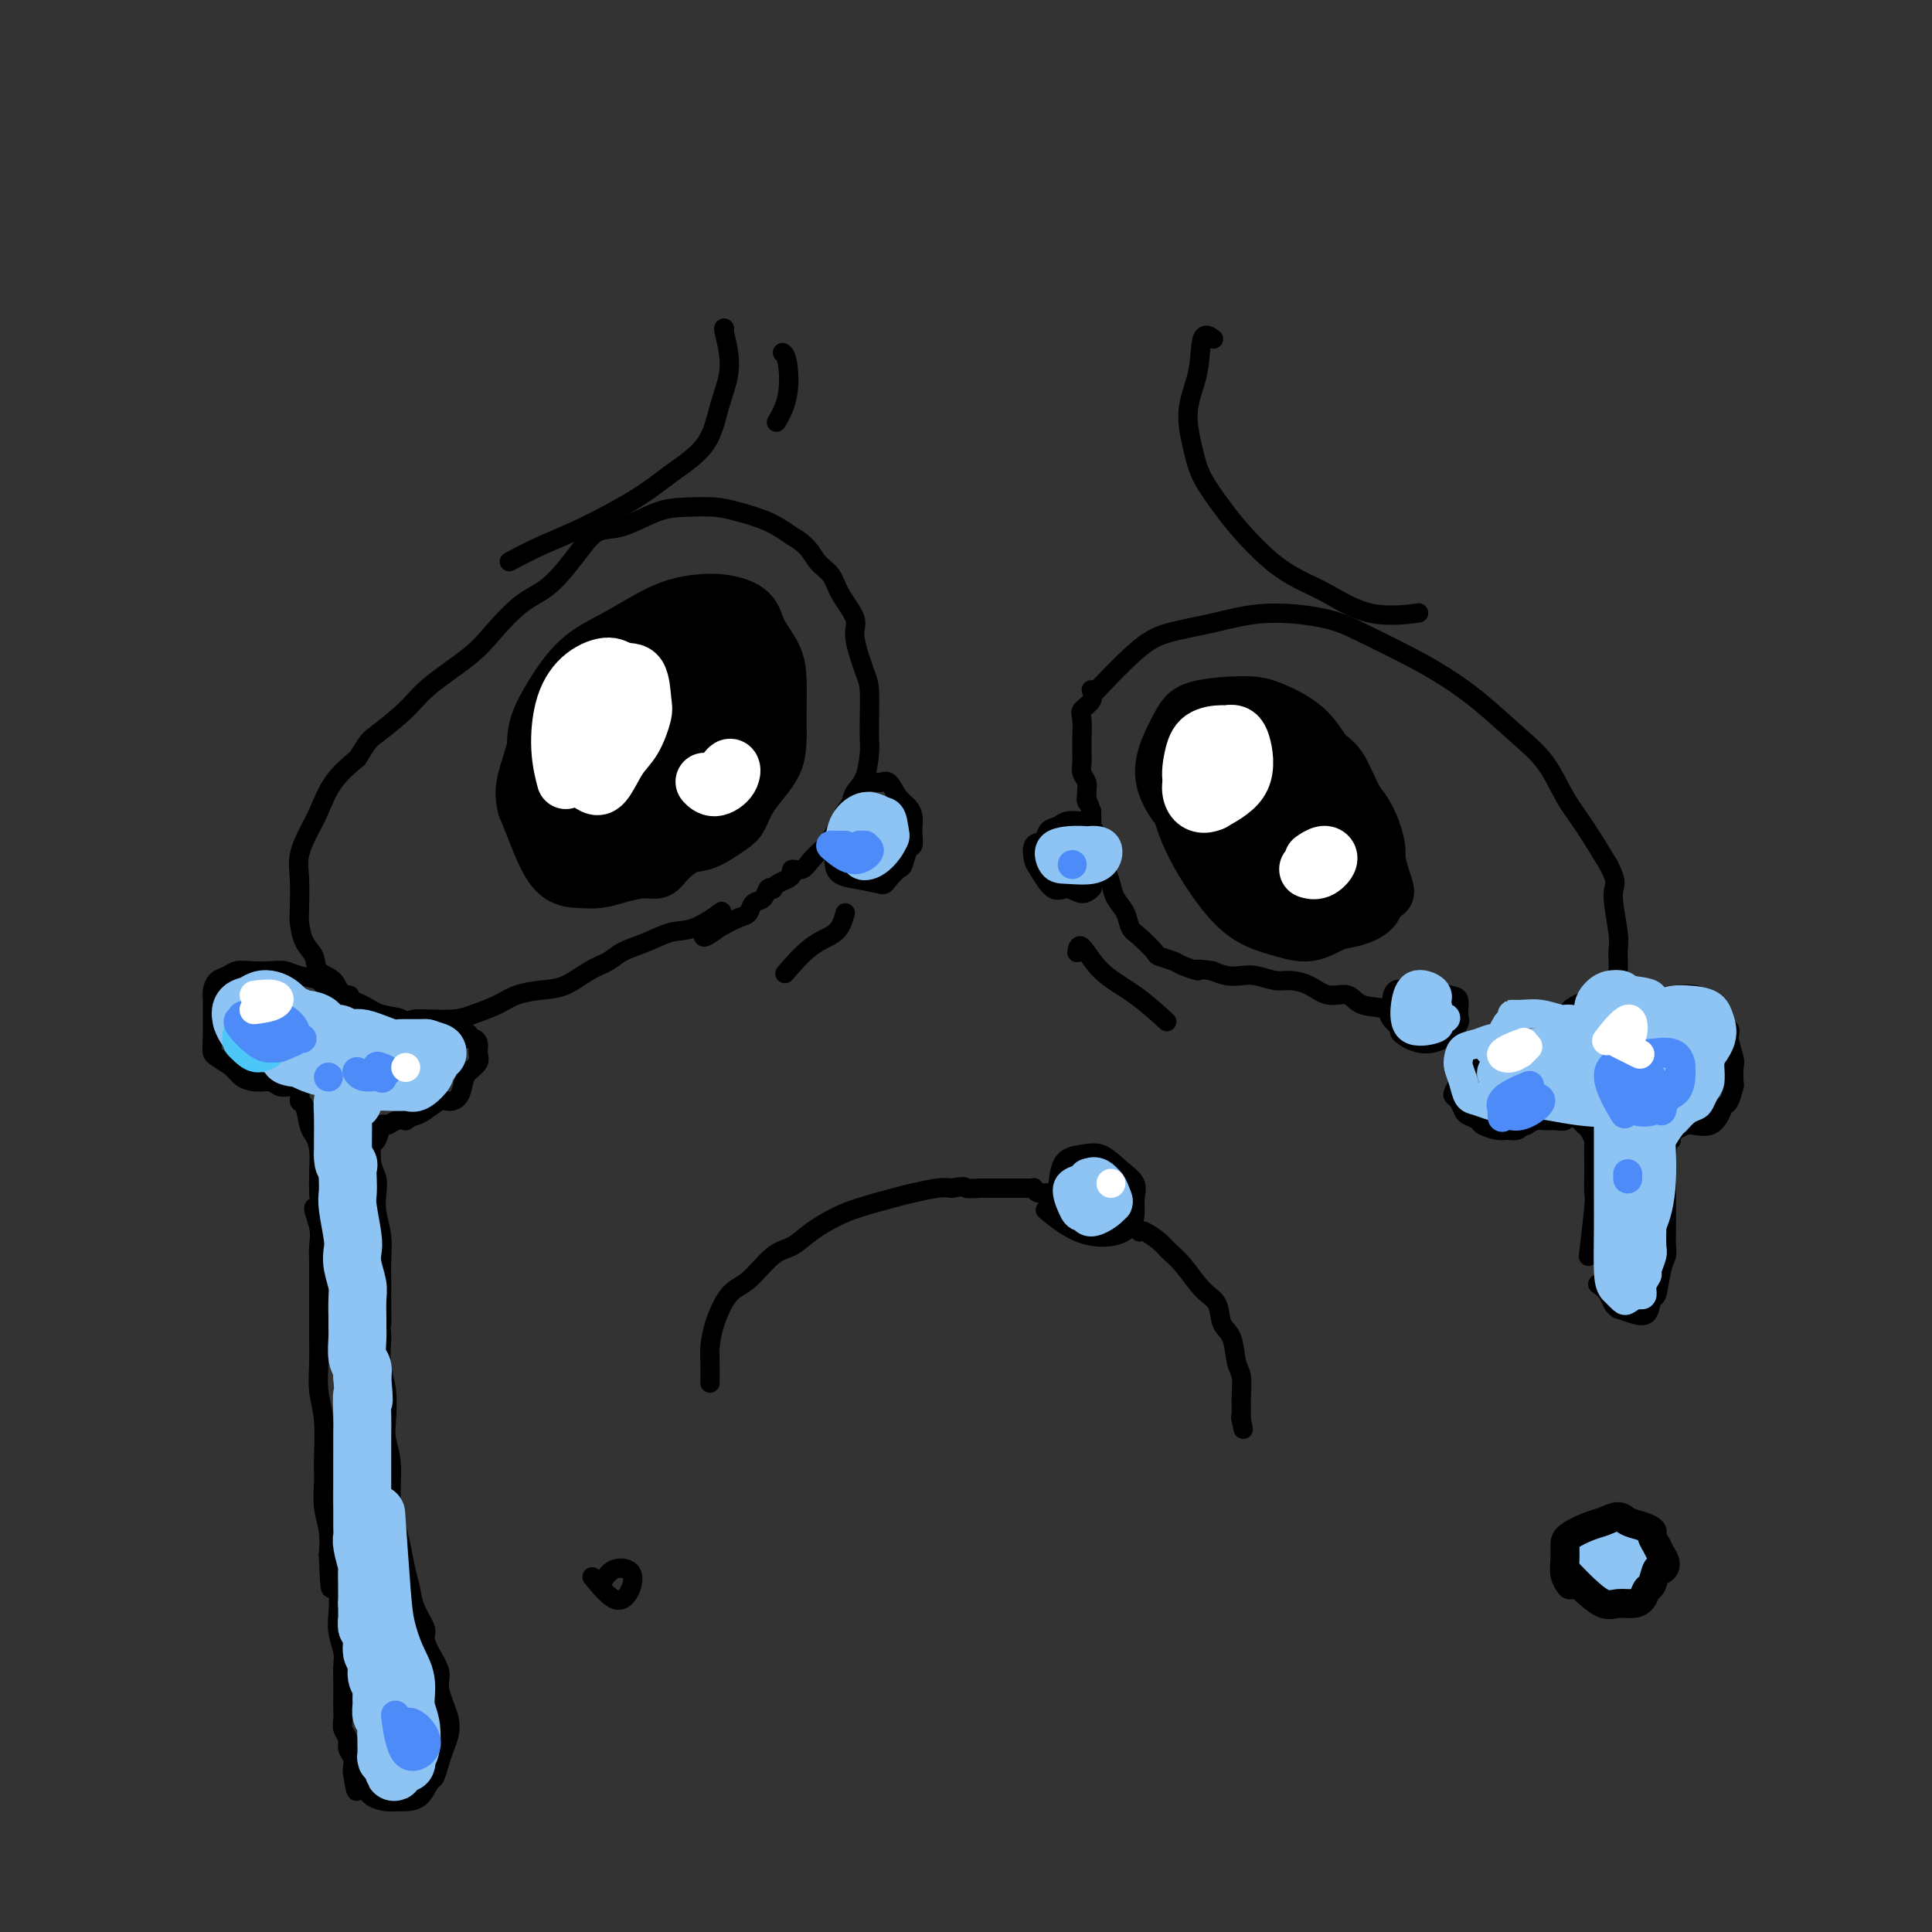<svg viewBox='0 0 400 400' version='1.1' xmlns='http://www.w3.org/2000/svg' xmlns:xlink='http://www.w3.org/1999/xlink'><rect x="0" y="0" width="400" height="400" fill="#333333" stroke="none"/><g fill='none' stroke='#000000' stroke-width='4' stroke-linecap='round' stroke-linejoin='round'><path d='M227,143c0.201,-0.213 0.401,-0.427 0,0c-0.401,0.427 -1.405,1.493 0,0c1.405,-1.493 5.217,-5.547 8,-8c2.783,-2.453 4.535,-3.305 7,-4c2.465,-0.695 5.641,-1.232 9,-2c3.359,-0.768 6.899,-1.767 11,-2c4.101,-0.233 8.761,0.301 12,1c3.239,0.699 5.057,1.565 8,3c2.943,1.435 7.011,3.441 10,5c2.989,1.559 4.900,2.671 7,4c2.100,1.329 4.388,2.877 7,5c2.612,2.123 5.548,4.823 8,7c2.452,2.177 4.420,3.831 6,6c1.580,2.169 2.772,4.853 4,7c1.228,2.147 2.494,3.756 4,6c1.506,2.244 3.253,5.122 5,8'/><path d='M333,179c2.176,4.174 1.116,4.110 1,6c-0.116,1.890 0.712,5.736 1,8c0.288,2.264 0.037,2.947 0,4c-0.037,1.053 0.139,2.477 0,4c-0.139,1.523 -0.594,3.147 -1,4c-0.406,0.853 -0.764,0.936 -1,2c-0.236,1.064 -0.349,3.107 -1,4c-0.651,0.893 -1.840,0.634 -3,1c-1.160,0.366 -2.291,1.356 -3,2c-0.709,0.644 -0.995,0.943 -2,1c-1.005,0.057 -2.730,-0.128 -4,0c-1.270,0.128 -2.086,0.567 -3,1c-0.914,0.433 -1.925,0.858 -3,1c-1.075,0.142 -2.212,-0.000 -3,0c-0.788,0.000 -1.225,0.143 -2,0c-0.775,-0.143 -1.887,-0.571 -3,-1'/><path d='M306,216c-4.837,0.601 -3.930,-0.397 -4,-1c-0.070,-0.603 -1.118,-0.810 -2,-1c-0.882,-0.190 -1.598,-0.364 -3,-1c-1.402,-0.636 -3.490,-1.734 -5,-2c-1.510,-0.266 -2.441,0.298 -3,0c-0.559,-0.298 -0.746,-1.459 -2,-2c-1.254,-0.541 -3.575,-0.460 -5,-1c-1.425,-0.540 -1.955,-1.699 -3,-2c-1.045,-0.301 -2.604,0.255 -4,0c-1.396,-0.255 -2.628,-1.322 -4,-2c-1.372,-0.678 -2.884,-0.965 -4,-1c-1.116,-0.035 -1.835,0.184 -3,0c-1.165,-0.184 -2.776,-0.771 -4,-1c-1.224,-0.229 -2.060,-0.100 -3,0c-0.940,0.100 -1.983,0.171 -3,0c-1.017,-0.171 -2.009,-0.586 -3,-1'/><path d='M251,201c-4.849,-0.725 -2.971,-0.038 -3,0c-0.029,0.038 -1.965,-0.574 -3,-1c-1.035,-0.426 -1.170,-0.665 -2,-1c-0.830,-0.335 -2.354,-0.764 -3,-1c-0.646,-0.236 -0.415,-0.279 -1,-1c-0.585,-0.721 -1.988,-2.122 -3,-3c-1.012,-0.878 -1.633,-1.235 -2,-2c-0.367,-0.765 -0.480,-1.938 -1,-3c-0.520,-1.062 -1.449,-2.012 -2,-3c-0.551,-0.988 -0.726,-2.013 -1,-3c-0.274,-0.987 -0.648,-1.937 -1,-3c-0.352,-1.063 -0.683,-2.241 -1,-3c-0.317,-0.759 -0.621,-1.100 -1,-2c-0.379,-0.900 -0.833,-2.358 -1,-3c-0.167,-0.642 -0.048,-0.469 0,-1c0.048,-0.531 0.024,-1.765 0,-3'/><path d='M226,168c-1.460,-4.070 -1.109,-2.245 -1,-2c0.109,0.245 -0.023,-1.089 0,-2c0.023,-0.911 0.202,-1.400 0,-2c-0.202,-0.600 -0.786,-1.310 -1,-2c-0.214,-0.690 -0.057,-1.361 0,-2c0.057,-0.639 0.013,-1.245 0,-2c-0.013,-0.755 0.004,-1.658 0,-2c-0.004,-0.342 -0.029,-0.124 0,-1c0.029,-0.876 0.113,-2.848 0,-4c-0.113,-1.152 -0.422,-1.484 0,-2c0.422,-0.516 1.575,-1.216 2,-2c0.425,-0.784 0.121,-1.653 0,-2c-0.121,-0.347 -0.061,-0.174 0,0'/><path d='M149,189c-0.119,0.086 -0.239,0.173 0,0c0.239,-0.173 0.836,-0.604 0,0c-0.836,0.604 -3.104,2.245 -5,3c-1.896,0.755 -3.419,0.624 -5,1c-1.581,0.376 -3.219,1.260 -5,2c-1.781,0.740 -3.703,1.336 -5,2c-1.297,0.664 -1.967,1.395 -3,2c-1.033,0.605 -2.427,1.082 -4,2c-1.573,0.918 -3.323,2.277 -5,3c-1.677,0.723 -3.279,0.810 -5,1c-1.721,0.190 -3.560,0.482 -5,1c-1.440,0.518 -2.483,1.263 -4,2c-1.517,0.737 -3.510,1.466 -5,2c-1.490,0.534 -2.478,0.875 -4,1c-1.522,0.125 -3.578,0.036 -5,0c-1.422,-0.036 -2.211,-0.018 -3,0'/><path d='M86,211c-5.282,1.117 -2.985,0.408 -3,0c-0.015,-0.408 -2.340,-0.517 -4,-1c-1.660,-0.483 -2.653,-1.340 -4,-2c-1.347,-0.660 -3.047,-1.123 -4,-2c-0.953,-0.877 -1.159,-2.168 -2,-3c-0.841,-0.832 -2.316,-1.206 -3,-2c-0.684,-0.794 -0.575,-2.007 -1,-3c-0.425,-0.993 -1.383,-1.765 -2,-3c-0.617,-1.235 -0.891,-2.932 -1,-4c-0.109,-1.068 -0.052,-1.508 0,-3c0.052,-1.492 0.098,-4.036 0,-6c-0.098,-1.964 -0.341,-3.347 0,-5c0.341,-1.653 1.267,-3.577 2,-5c0.733,-1.423 1.274,-2.345 2,-4c0.726,-1.655 1.636,-4.044 3,-6c1.364,-1.956 3.182,-3.478 5,-5'/><path d='M74,157c2.449,-3.982 2.572,-3.938 4,-5c1.428,-1.062 4.162,-3.229 6,-5c1.838,-1.771 2.779,-3.145 5,-5c2.221,-1.855 5.721,-4.190 8,-6c2.279,-1.810 3.336,-3.095 5,-5c1.664,-1.905 3.933,-4.431 6,-6c2.067,-1.569 3.931,-2.182 6,-4c2.069,-1.818 4.344,-4.841 6,-7c1.656,-2.159 2.694,-3.455 4,-4c1.306,-0.545 2.882,-0.340 5,-1c2.118,-0.660 4.778,-2.186 7,-3c2.222,-0.814 4.004,-0.917 6,-1c1.996,-0.083 4.205,-0.146 6,0c1.795,0.146 3.176,0.501 5,1c1.824,0.499 4.093,1.143 6,2c1.907,0.857 3.454,1.929 5,3'/><path d='M164,111c3.445,1.925 4.056,3.736 5,5c0.944,1.264 2.221,1.980 3,3c0.779,1.020 1.060,2.342 2,4c0.940,1.658 2.539,3.651 3,5c0.461,1.349 -0.216,2.056 0,4c0.216,1.944 1.326,5.127 2,7c0.674,1.873 0.911,2.438 1,4c0.089,1.562 0.031,4.123 0,6c-0.031,1.877 -0.036,3.072 0,4c0.036,0.928 0.113,1.589 0,3c-0.113,1.411 -0.414,3.571 -1,5c-0.586,1.429 -1.456,2.125 -2,3c-0.544,0.875 -0.762,1.928 -1,3c-0.238,1.072 -0.497,2.163 -1,3c-0.503,0.837 -1.252,1.418 -2,2'/><path d='M173,172c-1.347,2.344 -1.713,2.704 -2,3c-0.287,0.296 -0.493,0.527 -1,1c-0.507,0.473 -1.315,1.187 -2,2c-0.685,0.813 -1.248,1.723 -2,2c-0.752,0.277 -1.694,-0.080 -2,0c-0.306,0.080 0.024,0.596 0,1c-0.024,0.404 -0.402,0.695 -1,1c-0.598,0.305 -1.416,0.625 -2,1c-0.584,0.375 -0.934,0.806 -1,1c-0.066,0.194 0.151,0.150 0,0c-0.151,-0.150 -0.672,-0.406 -1,0c-0.328,0.406 -0.464,1.473 -1,2c-0.536,0.527 -1.474,0.512 -2,1c-0.526,0.488 -0.642,1.477 -1,2c-0.358,0.523 -0.960,0.578 -2,1c-1.040,0.422 -2.520,1.211 -4,2'/><path d='M149,192c-4.400,3.333 -3.400,1.667 -3,1c0.400,-0.667 0.200,-0.333 0,0'/><path d='M223,197c0.010,-0.063 0.019,-0.126 0,0c-0.019,0.126 -0.067,0.441 0,0c0.067,-0.441 0.250,-1.637 1,-1c0.750,0.637 2.067,3.109 4,5c1.933,1.891 4.482,3.201 7,5c2.518,1.799 5.005,4.085 6,5c0.995,0.915 0.497,0.457 0,0'/><path d='M175,189c-0.429,1.500 -0.857,3.000 -2,4c-1.143,1.000 -3.000,1.500 -5,3c-2.000,1.500 -4.143,4.000 -5,5c-0.857,1.000 -0.429,0.500 0,0'/><path d='M72,206c-0.112,-0.016 -0.225,-0.031 0,0c0.225,0.031 0.787,0.110 0,0c-0.787,-0.110 -2.923,-0.408 -4,-1c-1.077,-0.592 -1.096,-1.479 -2,-2c-0.904,-0.521 -2.693,-0.676 -4,-1c-1.307,-0.324 -2.132,-0.816 -3,-1c-0.868,-0.184 -1.780,-0.061 -3,0c-1.220,0.061 -2.747,0.061 -4,0c-1.253,-0.061 -2.231,-0.183 -3,0c-0.769,0.183 -1.331,0.671 -2,1c-0.669,0.329 -1.447,0.501 -2,1c-0.553,0.499 -0.880,1.327 -1,2c-0.120,0.673 -0.032,1.191 0,2c0.032,0.809 0.009,1.910 0,3c-0.009,1.090 -0.002,2.169 0,3c0.002,0.831 0.001,1.416 0,2'/><path d='M44,215c-0.173,2.500 -0.104,2.751 0,3c0.104,0.249 0.244,0.496 1,1c0.756,0.504 2.128,1.263 3,2c0.872,0.737 1.244,1.451 2,2c0.756,0.549 1.895,0.934 3,1c1.105,0.066 2.176,-0.185 3,0c0.824,0.185 1.401,0.806 2,1c0.599,0.194 1.221,-0.040 2,0c0.779,0.040 1.714,0.352 2,1c0.286,0.648 -0.077,1.631 0,2c0.077,0.369 0.595,0.125 1,1c0.405,0.875 0.697,2.870 1,4c0.303,1.130 0.617,1.396 1,2c0.383,0.604 0.834,1.547 1,3c0.166,1.453 0.047,3.415 0,5c-0.047,1.585 -0.024,2.792 0,4'/><path d='M66,247c0.641,3.897 -0.756,2.641 -1,3c-0.244,0.359 0.667,2.335 1,4c0.333,1.665 0.089,3.018 0,4c-0.089,0.982 -0.024,1.591 0,3c0.024,1.409 0.007,3.617 0,5c-0.007,1.383 -0.003,1.940 0,3c0.003,1.060 0.005,2.621 0,4c-0.005,1.379 -0.015,2.574 0,4c0.015,1.426 0.057,3.083 0,5c-0.057,1.917 -0.212,4.094 0,6c0.212,1.906 0.793,3.541 1,6c0.207,2.459 0.042,5.742 0,8c-0.042,2.258 0.040,3.492 0,5c-0.040,1.508 -0.203,3.291 0,5c0.203,1.709 0.772,3.346 1,5c0.228,1.654 0.114,3.327 0,5'/><path d='M68,322c0.476,12.107 0.667,4.875 1,3c0.333,-1.875 0.807,1.608 1,4c0.193,2.392 0.104,3.694 0,5c-0.104,1.306 -0.224,2.618 0,4c0.224,1.382 0.792,2.835 1,4c0.208,1.165 0.056,2.041 0,3c-0.056,0.959 -0.016,2.000 0,3c0.016,1.000 0.008,1.959 0,3c-0.008,1.041 -0.017,2.166 0,3c0.017,0.834 0.061,1.378 0,2c-0.061,0.622 -0.227,1.322 0,2c0.227,0.678 0.845,1.334 1,2c0.155,0.666 -0.154,1.344 0,2c0.154,0.656 0.772,1.292 1,2c0.228,0.708 0.065,1.488 0,2c-0.065,0.512 -0.033,0.756 0,1'/><path d='M73,367c1.011,7.136 1.037,2.476 1,1c-0.037,-1.476 -0.137,0.231 0,1c0.137,0.769 0.511,0.598 1,1c0.489,0.402 1.093,1.375 2,2c0.907,0.625 2.116,0.903 3,1c0.884,0.097 1.441,0.014 2,0c0.559,-0.014 1.119,0.040 2,0c0.881,-0.040 2.081,-0.173 3,-1c0.919,-0.827 1.556,-2.346 2,-3c0.444,-0.654 0.694,-0.443 1,-1c0.306,-0.557 0.667,-1.881 1,-3c0.333,-1.119 0.636,-2.032 1,-3c0.364,-0.968 0.788,-1.991 1,-3c0.212,-1.009 0.211,-2.002 0,-3c-0.211,-0.998 -0.632,-1.999 -1,-3c-0.368,-1.001 -0.684,-2.000 -1,-3'/><path d='M91,350c-0.206,-2.099 0.278,-2.847 0,-4c-0.278,-1.153 -1.317,-2.710 -2,-4c-0.683,-1.290 -1.009,-2.314 -1,-3c0.009,-0.686 0.353,-1.033 0,-2c-0.353,-0.967 -1.404,-2.553 -2,-4c-0.596,-1.447 -0.738,-2.754 -1,-4c-0.262,-1.246 -0.644,-2.429 -1,-4c-0.356,-1.571 -0.688,-3.530 -1,-5c-0.312,-1.470 -0.606,-2.453 -1,-4c-0.394,-1.547 -0.889,-3.659 -1,-6c-0.111,-2.341 0.163,-4.911 0,-7c-0.163,-2.089 -0.762,-3.698 -1,-5c-0.238,-1.302 -0.115,-2.297 0,-4c0.115,-1.703 0.223,-4.112 0,-6c-0.223,-1.888 -0.778,-3.254 -1,-5c-0.222,-1.746 -0.111,-3.873 0,-6'/><path d='M79,277c-0.309,-5.687 -0.082,-3.405 0,-3c0.082,0.405 0.018,-1.066 0,-3c-0.018,-1.934 0.009,-4.331 0,-6c-0.009,-1.669 -0.054,-2.610 0,-4c0.054,-1.390 0.207,-3.227 0,-5c-0.207,-1.773 -0.774,-3.481 -1,-5c-0.226,-1.519 -0.110,-2.849 0,-4c0.110,-1.151 0.215,-2.124 0,-3c-0.215,-0.876 -0.749,-1.656 -1,-3c-0.251,-1.344 -0.219,-3.254 0,-4c0.219,-0.746 0.625,-0.330 1,-1c0.375,-0.670 0.719,-2.427 1,-3c0.281,-0.573 0.499,0.038 1,0c0.501,-0.038 1.286,-0.725 2,-1c0.714,-0.275 1.357,-0.137 2,0'/><path d='M84,232c1.457,-0.972 1.598,-0.903 2,-1c0.402,-0.097 1.064,-0.361 2,-1c0.936,-0.639 2.148,-1.651 3,-2c0.852,-0.349 1.346,-0.033 2,0c0.654,0.033 1.467,-0.218 2,-1c0.533,-0.782 0.784,-2.097 1,-3c0.216,-0.903 0.395,-1.395 1,-2c0.605,-0.605 1.636,-1.324 2,-2c0.364,-0.676 0.059,-1.309 0,-2c-0.059,-0.691 0.126,-1.438 0,-2c-0.126,-0.562 -0.562,-0.938 -1,-1c-0.438,-0.062 -0.877,0.191 -1,0c-0.123,-0.191 0.070,-0.824 0,-1c-0.070,-0.176 -0.403,0.107 -1,0c-0.597,-0.107 -1.456,-0.602 -2,-1c-0.544,-0.398 -0.772,-0.699 -1,-1'/><path d='M93,212c-0.992,-1.221 -0.473,-0.275 -1,0c-0.527,0.275 -2.100,-0.122 -3,0c-0.900,0.122 -1.127,0.764 -2,1c-0.873,0.236 -2.392,0.068 -3,0c-0.608,-0.068 -0.304,-0.034 0,0'/><path d='M175,168c-0.187,0.247 -0.373,0.494 0,0c0.373,-0.494 1.307,-1.730 2,-3c0.693,-1.270 1.145,-2.573 2,-3c0.855,-0.427 2.114,0.021 3,0c0.886,-0.021 1.400,-0.511 2,0c0.600,0.511 1.285,2.023 2,3c0.715,0.977 1.460,1.418 2,2c0.540,0.582 0.874,1.306 1,2c0.126,0.694 0.045,1.360 0,2c-0.045,0.640 -0.053,1.256 0,2c0.053,0.744 0.166,1.616 0,2c-0.166,0.384 -0.612,0.278 -1,1c-0.388,0.722 -0.720,2.271 -1,3c-0.280,0.729 -0.509,0.637 -1,1c-0.491,0.363 -1.246,1.182 -2,2'/><path d='M184,182c-0.988,1.359 -0.958,1.256 -2,1c-1.042,-0.256 -3.156,-0.667 -5,-1c-1.844,-0.333 -3.420,-0.590 -4,-2c-0.580,-1.410 -0.166,-3.974 0,-5c0.166,-1.026 0.083,-0.513 0,0'/><path d='M226,184c-0.041,0.041 -0.082,0.081 0,0c0.082,-0.081 0.289,-0.284 0,0c-0.289,0.284 -1.072,1.056 -2,1c-0.928,-0.056 -2.002,-0.940 -3,-1c-0.998,-0.060 -1.921,0.704 -3,0c-1.079,-0.704 -2.315,-2.875 -3,-4c-0.685,-1.125 -0.818,-1.204 -1,-2c-0.182,-0.796 -0.412,-2.308 0,-3c0.412,-0.692 1.465,-0.564 2,-1c0.535,-0.436 0.552,-1.438 1,-2c0.448,-0.562 1.329,-0.685 2,-1c0.671,-0.315 1.133,-0.822 2,-1c0.867,-0.178 2.140,-0.027 3,0c0.860,0.027 1.309,-0.070 2,1c0.691,1.070 1.626,3.306 2,5c0.374,1.694 0.187,2.847 0,4'/><path d='M228,180c0.667,1.667 0.333,0.833 0,0'/><path d='M219,247c-0.017,0.624 -0.035,1.248 0,0c0.035,-1.248 0.122,-4.368 1,-6c0.878,-1.632 2.547,-1.777 4,-2c1.453,-0.223 2.691,-0.524 4,0c1.309,0.524 2.689,1.873 4,3c1.311,1.127 2.552,2.033 3,3c0.448,0.967 0.103,1.997 0,3c-0.103,1.003 0.034,1.981 0,3c-0.034,1.019 -0.241,2.080 -1,3c-0.759,0.920 -2.069,1.700 -4,2c-1.931,0.300 -4.481,0.119 -7,-1c-2.519,-1.119 -5.005,-3.177 -6,-4c-0.995,-0.823 -0.497,-0.412 0,0'/><path d='M125,327c0.039,-0.058 0.078,-0.116 0,0c-0.078,0.116 -0.271,0.404 0,0c0.271,-0.404 1.008,-1.502 2,-2c0.992,-0.498 2.241,-0.397 3,0c0.759,0.397 1.029,1.090 1,2c-0.029,0.910 -0.358,2.038 -1,3c-0.642,0.962 -1.596,1.759 -3,1c-1.404,-0.759 -3.258,-3.074 -4,-4c-0.742,-0.926 -0.371,-0.463 0,0'/><path d='M321,216c0.014,-0.117 0.029,-0.233 0,0c-0.029,0.233 -0.101,0.816 0,0c0.101,-0.816 0.377,-3.031 1,-4c0.623,-0.969 1.594,-0.692 2,-1c0.406,-0.308 0.246,-1.202 1,-2c0.754,-0.798 2.423,-1.499 4,-2c1.577,-0.501 3.062,-0.803 4,-1c0.938,-0.197 1.327,-0.288 2,0c0.673,0.288 1.628,0.957 2,2c0.372,1.043 0.160,2.462 0,3c-0.160,0.538 -0.269,0.195 0,0c0.269,-0.195 0.918,-0.243 2,-1c1.082,-0.757 2.599,-2.224 4,-3c1.401,-0.776 2.685,-0.863 4,-1c1.315,-0.137 2.661,-0.325 4,0c1.339,0.325 2.669,1.162 4,2'/><path d='M355,208c1.338,0.884 0.684,2.094 1,3c0.316,0.906 1.601,1.508 2,2c0.399,0.492 -0.088,0.875 0,2c0.088,1.125 0.753,2.992 1,4c0.247,1.008 0.077,1.158 0,2c-0.077,0.842 -0.062,2.375 0,3c0.062,0.625 0.169,0.343 0,1c-0.169,0.657 -0.615,2.253 -1,3c-0.385,0.747 -0.708,0.644 -1,1c-0.292,0.356 -0.554,1.170 -1,2c-0.446,0.830 -1.076,1.675 -2,2c-0.924,0.325 -2.143,0.128 -3,0c-0.857,-0.128 -1.354,-0.189 -2,0c-0.646,0.189 -1.443,0.628 -2,1c-0.557,0.372 -0.873,0.678 -1,1c-0.127,0.322 -0.063,0.661 0,1'/><path d='M346,236c-2.083,1.360 -1.290,0.761 -1,1c0.290,0.239 0.078,1.318 0,2c-0.078,0.682 -0.021,0.968 0,2c0.021,1.032 0.005,2.812 0,4c-0.005,1.188 -0.001,1.785 0,3c0.001,1.215 -0.003,3.050 0,4c0.003,0.950 0.012,1.016 0,2c-0.012,0.984 -0.045,2.888 0,4c0.045,1.112 0.168,1.433 0,2c-0.168,0.567 -0.628,1.378 -1,3c-0.372,1.622 -0.655,4.053 -1,5c-0.345,0.947 -0.752,0.408 -1,1c-0.248,0.592 -0.336,2.313 -1,3c-0.664,0.687 -1.904,0.339 -3,0c-1.096,-0.339 -2.048,-0.670 -3,-1'/><path d='M335,271c-1.262,-0.714 -1.417,-2.000 -2,-3c-0.583,-1.000 -1.595,-1.714 -2,-2c-0.405,-0.286 -0.202,-0.143 0,0'/><path d='M329,259c-0.113,0.959 -0.226,1.917 0,0c0.226,-1.917 0.793,-6.710 1,-9c0.207,-2.290 0.056,-2.076 0,-3c-0.056,-0.924 -0.018,-2.986 0,-4c0.018,-1.014 0.016,-0.979 0,-2c-0.016,-1.021 -0.045,-3.099 0,-4c0.045,-0.901 0.163,-0.624 0,-1c-0.163,-0.376 -0.606,-1.403 -1,-2c-0.394,-0.597 -0.738,-0.762 -1,-1c-0.262,-0.238 -0.440,-0.547 -1,-1c-0.560,-0.453 -1.501,-1.050 -2,-1c-0.499,0.050 -0.556,0.748 -1,1c-0.444,0.252 -1.274,0.057 -2,0c-0.726,-0.057 -1.349,0.023 -2,0c-0.651,-0.023 -1.329,-0.149 -2,0c-0.671,0.149 -1.336,0.575 -2,1'/><path d='M316,233c-2.204,-0.216 -1.214,-0.257 -1,0c0.214,0.257 -0.347,0.812 -1,1c-0.653,0.188 -1.397,0.009 -2,0c-0.603,-0.009 -1.065,0.153 -2,0c-0.935,-0.153 -2.345,-0.622 -3,-1c-0.655,-0.378 -0.557,-0.665 -1,-1c-0.443,-0.335 -1.426,-0.719 -2,-1c-0.574,-0.281 -0.738,-0.461 -1,-1c-0.262,-0.539 -0.622,-1.439 -1,-2c-0.378,-0.561 -0.775,-0.783 -1,-1c-0.225,-0.217 -0.277,-0.430 0,-1c0.277,-0.570 0.884,-1.498 1,-2c0.116,-0.502 -0.257,-0.578 0,-1c0.257,-0.422 1.146,-1.191 2,-2c0.854,-0.809 1.673,-1.660 2,-2c0.327,-0.340 0.164,-0.170 0,0'/><path d='M306,219c0.844,-0.775 0.954,-0.211 1,0c0.046,0.211 0.026,0.070 0,0c-0.026,-0.070 -0.060,-0.070 0,0c0.060,0.070 0.213,0.211 0,0c-0.213,-0.211 -0.790,-0.773 -1,-1c-0.210,-0.227 -0.051,-0.117 0,0c0.051,0.117 -0.007,0.242 0,0c0.007,-0.242 0.079,-0.849 0,-1c-0.079,-0.151 -0.310,0.155 0,0c0.310,-0.155 1.160,-0.773 2,-1c0.840,-0.227 1.668,-0.065 2,0c0.332,0.065 0.166,0.032 0,0'/><path d='M292,214c0.452,0.273 0.905,0.546 0,0c-0.905,-0.546 -3.167,-1.913 -4,-3c-0.833,-1.087 -0.238,-1.896 0,-3c0.238,-1.104 0.120,-2.505 1,-3c0.880,-0.495 2.757,-0.084 4,0c1.243,0.084 1.852,-0.158 3,0c1.148,0.158 2.836,0.718 4,1c1.164,0.282 1.803,0.288 2,1c0.197,0.712 -0.050,2.131 0,3c0.050,0.869 0.396,1.186 0,2c-0.396,0.814 -1.536,2.123 -3,3c-1.464,0.877 -3.254,1.321 -5,1c-1.746,-0.321 -3.447,-1.406 -4,-2c-0.553,-0.594 0.044,-0.699 0,-1c-0.044,-0.301 -0.727,-0.800 -1,-1c-0.273,-0.200 -0.137,-0.100 0,0'/></g>
<g fill='none' stroke='#000000' stroke-width='12' stroke-linecap='round' stroke-linejoin='round'><path d='M118,167c0.404,0.052 0.809,0.103 0,0c-0.809,-0.103 -2.831,-0.362 -4,-1c-1.169,-0.638 -1.485,-1.656 -2,-4c-0.515,-2.344 -1.228,-6.014 -1,-9c0.228,-2.986 1.396,-5.287 3,-8c1.604,-2.713 3.645,-5.839 6,-8c2.355,-2.161 5.023,-3.359 8,-5c2.977,-1.641 6.263,-3.725 9,-5c2.737,-1.275 4.926,-1.742 7,-2c2.074,-0.258 4.034,-0.308 6,0c1.966,0.308 3.938,0.973 5,2c1.062,1.027 1.213,2.416 2,4c0.787,1.584 2.211,3.363 3,5c0.789,1.637 0.943,3.133 1,5c0.057,1.867 0.016,4.105 0,6c-0.016,1.895 -0.008,3.448 0,5'/><path d='M161,152c0.008,3.701 -0.470,4.954 -1,6c-0.530,1.046 -1.110,1.885 -2,3c-0.890,1.115 -2.088,2.507 -3,4c-0.912,1.493 -1.536,3.089 -2,4c-0.464,0.911 -0.767,1.138 -2,2c-1.233,0.862 -3.395,2.360 -5,3c-1.605,0.640 -2.652,0.423 -4,1c-1.348,0.577 -2.996,1.948 -4,3c-1.004,1.052 -1.362,1.785 -2,2c-0.638,0.215 -1.556,-0.086 -3,0c-1.444,0.086 -3.416,0.561 -5,1c-1.584,0.439 -2.781,0.841 -4,1c-1.219,0.159 -2.461,0.073 -4,0c-1.539,-0.073 -3.376,-0.135 -5,-2c-1.624,-1.865 -3.035,-5.533 -4,-8c-0.965,-2.467 -1.482,-3.734 -2,-5'/><path d='M109,167c-0.901,-3.352 -0.152,-5.231 1,-9c1.152,-3.769 2.708,-9.427 5,-12c2.292,-2.573 5.321,-2.063 8,-2c2.679,0.063 5.010,-0.323 7,-1c1.990,-0.677 3.640,-1.646 5,0c1.360,1.646 2.429,5.906 2,10c-0.429,4.094 -2.358,8.020 -5,12c-2.642,3.980 -5.999,8.013 -8,9c-2.001,0.987 -2.646,-1.071 -4,-3c-1.354,-1.929 -3.416,-3.729 -1,-9c2.416,-5.271 9.311,-14.013 14,-19c4.689,-4.987 7.174,-6.220 9,-7c1.826,-0.780 2.995,-1.106 4,0c1.005,1.106 1.848,3.644 0,10c-1.848,6.356 -6.385,16.530 -9,21c-2.615,4.470 -3.307,3.235 -4,2'/><path d='M133,169c-3.032,0.772 -4.110,-8.797 -3,-17c1.110,-8.203 4.410,-15.041 7,-19c2.590,-3.959 4.471,-5.038 7,-6c2.529,-0.962 5.708,-1.807 8,2c2.292,3.807 3.699,12.265 3,20c-0.699,7.735 -3.505,14.746 -6,18c-2.495,3.254 -4.681,2.751 -6,-2c-1.319,-4.751 -1.773,-13.750 -1,-19c0.773,-5.250 2.771,-6.750 5,-8c2.229,-1.250 4.688,-2.251 6,-1c1.312,1.251 1.476,4.755 1,9c-0.476,4.245 -1.591,9.231 -4,11c-2.409,1.769 -6.110,0.323 -8,-1c-1.890,-1.323 -1.969,-2.521 -2,-3c-0.031,-0.479 -0.016,-0.240 0,0'/><path d='M244,167c-0.111,-0.147 -0.223,-0.295 0,0c0.223,0.295 0.779,1.031 0,0c-0.779,-1.031 -2.893,-3.830 -3,-7c-0.107,-3.170 1.794,-6.709 3,-9c1.206,-2.291 1.715,-3.332 4,-4c2.285,-0.668 6.344,-0.961 9,-1c2.656,-0.039 3.909,0.178 6,1c2.091,0.822 5.021,2.249 7,4c1.979,1.751 3.006,3.825 4,5c0.994,1.175 1.955,1.449 3,3c1.045,1.551 2.174,4.378 3,6c0.826,1.622 1.348,2.040 2,3c0.652,0.960 1.432,2.464 2,4c0.568,1.536 0.922,3.106 1,4c0.078,0.894 -0.121,1.113 0,2c0.121,0.887 0.560,2.444 1,4'/><path d='M286,182c1.451,3.991 0.577,2.468 0,2c-0.577,-0.468 -0.859,0.117 -1,1c-0.141,0.883 -0.142,2.063 -1,3c-0.858,0.937 -2.573,1.633 -4,2c-1.427,0.367 -2.567,0.407 -4,1c-1.433,0.593 -3.158,1.739 -5,2c-1.842,0.261 -3.801,-0.362 -6,-1c-2.199,-0.638 -4.640,-1.291 -7,-3c-2.360,-1.709 -4.641,-4.476 -7,-8c-2.359,-3.524 -4.796,-7.807 -6,-12c-1.204,-4.193 -1.176,-8.298 -1,-11c0.176,-2.702 0.500,-4.003 2,-5c1.500,-0.997 4.175,-1.690 7,-2c2.825,-0.310 5.799,-0.237 9,1c3.201,1.237 6.629,3.639 9,7c2.371,3.361 3.686,7.680 5,12'/><path d='M276,171c1.347,3.447 2.214,6.065 2,9c-0.214,2.935 -1.508,6.188 -5,6c-3.492,-0.188 -9.181,-3.818 -13,-7c-3.819,-3.182 -5.769,-5.916 -7,-9c-1.231,-3.084 -1.745,-6.520 0,-10c1.745,-3.480 5.749,-7.006 9,-8c3.251,-0.994 5.749,0.544 9,4c3.251,3.456 7.255,8.831 9,13c1.745,4.169 1.230,7.132 1,10c-0.230,2.868 -0.174,5.639 -4,4c-3.826,-1.639 -11.535,-7.689 -16,-12c-4.465,-4.311 -5.685,-6.882 -5,-9c0.685,-2.118 3.276,-3.784 7,-4c3.724,-0.216 8.579,1.019 12,5c3.421,3.981 5.406,10.709 5,14c-0.406,3.291 -3.203,3.146 -6,3'/><path d='M274,180c-4.417,-3.236 -12.459,-12.825 -15,-17c-2.541,-4.175 0.418,-2.936 4,-1c3.582,1.936 7.786,4.568 11,8c3.214,3.432 5.439,7.662 5,10c-0.439,2.338 -3.541,2.783 -6,4c-2.459,1.217 -4.274,3.205 -5,4c-0.726,0.795 -0.363,0.398 0,0'/></g>
<g fill='none' stroke='#FFFFFF' stroke-width='12' stroke-linecap='round' stroke-linejoin='round'><path d='M117,161c0.121,0.450 0.241,0.900 0,0c-0.241,-0.900 -0.845,-3.151 -1,-6c-0.155,-2.849 0.137,-6.295 1,-9c0.863,-2.705 2.298,-4.669 4,-6c1.702,-1.331 3.673,-2.028 5,-2c1.327,0.028 2.011,0.780 3,1c0.989,0.220 2.284,-0.092 3,1c0.716,1.092 0.852,3.589 1,5c0.148,1.411 0.309,1.737 0,3c-0.309,1.263 -1.088,3.464 -2,5c-0.912,1.536 -1.956,2.408 -3,4c-1.044,1.592 -2.086,3.905 -3,5c-0.914,1.095 -1.699,0.974 -3,0c-1.301,-0.974 -3.120,-2.801 -3,-4c0.120,-1.199 2.177,-1.771 3,-2c0.823,-0.229 0.411,-0.114 0,0'/><path d='M149,162c-0.206,0.382 -0.413,0.764 0,0c0.413,-0.764 1.445,-2.674 2,-3c0.555,-0.326 0.633,0.933 0,2c-0.633,1.067 -1.978,1.941 -3,2c-1.022,0.059 -1.721,-0.697 -2,-1c-0.279,-0.303 -0.140,-0.151 0,0'/><path d='M126,152c0.619,-1.375 1.238,-2.750 2,-4c0.762,-1.250 1.667,-2.375 2,-2c0.333,0.375 0.095,2.250 0,3c-0.095,0.750 -0.048,0.375 0,0'/><path d='M250,162c0.331,-0.122 0.662,-0.243 0,0c-0.662,0.243 -2.319,0.851 -3,0c-0.681,-0.851 -0.388,-3.160 0,-5c0.388,-1.840 0.869,-3.210 2,-4c1.131,-0.790 2.911,-0.998 4,-1c1.089,-0.002 1.486,0.202 2,1c0.514,0.798 1.143,2.189 1,4c-0.143,1.811 -1.059,4.043 -2,5c-0.941,0.957 -1.907,0.641 -3,1c-1.093,0.359 -2.315,1.394 -3,1c-0.685,-0.394 -0.834,-2.217 -1,-4c-0.166,-1.783 -0.348,-3.528 1,-5c1.348,-1.472 4.227,-2.673 6,-3c1.773,-0.327 2.439,0.220 3,2c0.561,1.780 1.017,4.794 0,7c-1.017,2.206 -3.509,3.603 -6,5'/><path d='M251,166c-1.799,0.834 -3.297,0.419 -4,-1c-0.703,-1.419 -0.612,-3.844 1,-5c1.612,-1.156 4.746,-1.045 6,-1c1.254,0.045 0.627,0.022 0,0'/><path d='M272,178c0.049,-0.034 0.099,-0.068 0,0c-0.099,0.068 -0.345,0.239 0,0c0.345,-0.239 1.283,-0.887 2,-1c0.717,-0.113 1.213,0.310 1,1c-0.213,0.690 -1.134,1.647 -2,2c-0.866,0.353 -1.676,0.101 -2,0c-0.324,-0.101 -0.162,-0.050 0,0'/></g>
<g fill='none' stroke='#000000' stroke-width='4' stroke-linecap='round' stroke-linejoin='round'><path d='M293,127c-0.210,0.028 -0.421,0.055 0,0c0.421,-0.055 1.472,-0.193 0,0c-1.472,0.193 -5.468,0.716 -9,0c-3.532,-0.716 -6.600,-2.671 -9,-4c-2.400,-1.329 -4.131,-2.031 -6,-3c-1.869,-0.969 -3.876,-2.205 -6,-4c-2.124,-1.795 -4.365,-4.147 -6,-6c-1.635,-1.853 -2.666,-3.206 -4,-5c-1.334,-1.794 -2.972,-4.030 -4,-6c-1.028,-1.970 -1.445,-3.673 -2,-6c-0.555,-2.327 -1.248,-5.278 -1,-8c0.248,-2.722 1.438,-5.214 2,-8c0.562,-2.786 0.498,-5.865 1,-7c0.502,-1.135 1.572,-0.324 2,0c0.428,0.324 0.214,0.162 0,0'/><path d='M106,116c-0.484,0.259 -0.969,0.518 0,0c0.969,-0.518 3.390,-1.811 6,-3c2.610,-1.189 5.408,-2.272 9,-4c3.592,-1.728 7.976,-4.101 11,-6c3.024,-1.899 4.687,-3.325 7,-5c2.313,-1.675 5.275,-3.597 7,-6c1.725,-2.403 2.214,-5.285 3,-8c0.786,-2.715 1.871,-5.264 2,-8c0.129,-2.736 -0.696,-5.660 -1,-7c-0.304,-1.340 -0.087,-1.097 0,-1c0.087,0.097 0.043,0.049 0,0'/><path d='M161,87c-0.219,0.370 -0.437,0.740 0,0c0.437,-0.740 1.530,-2.590 2,-5c0.470,-2.410 0.319,-5.380 0,-7c-0.319,-1.620 -0.805,-1.892 -1,-2c-0.195,-0.108 -0.097,-0.054 0,0'/><path d='M147,286c0.001,-0.105 0.002,-0.209 0,0c-0.002,0.209 -0.006,0.733 0,0c0.006,-0.733 0.023,-2.721 0,-4c-0.023,-1.279 -0.085,-1.849 0,-3c0.085,-1.151 0.318,-2.884 1,-5c0.682,-2.116 1.812,-4.614 3,-6c1.188,-1.386 2.435,-1.659 4,-3c1.565,-1.341 3.447,-3.748 5,-5c1.553,-1.252 2.776,-1.347 4,-2c1.224,-0.653 2.450,-1.862 4,-3c1.550,-1.138 3.423,-2.203 5,-3c1.577,-0.797 2.859,-1.324 5,-2c2.141,-0.676 5.141,-1.501 7,-2c1.859,-0.499 2.577,-0.673 4,-1c1.423,-0.327 3.549,-0.808 5,-1c1.451,-0.192 2.225,-0.096 3,0'/><path d='M197,246c3.446,-0.619 2.562,-0.166 3,0c0.438,0.166 2.197,0.044 3,0c0.803,-0.044 0.649,-0.012 1,0c0.351,0.012 1.207,0.003 2,0c0.793,-0.003 1.521,-0.001 2,0c0.479,0.001 0.707,0.000 1,0c0.293,-0.000 0.652,-0.000 1,0c0.348,0.000 0.686,0.000 1,0c0.314,-0.000 0.606,-0.001 1,0c0.394,0.001 0.892,0.004 1,0c0.108,-0.004 -0.174,-0.016 0,0c0.174,0.016 0.804,0.060 1,0c0.196,-0.060 -0.040,-0.222 0,0c0.040,0.222 0.357,0.829 1,1c0.643,0.171 1.612,-0.094 2,0c0.388,0.094 0.194,0.547 0,1'/><path d='M217,248c3.333,0.333 1.667,0.167 0,0'/><path d='M236,255c-0.034,0.048 -0.068,0.097 0,0c0.068,-0.097 0.237,-0.339 1,0c0.763,0.339 2.120,1.258 3,2c0.880,0.742 1.281,1.308 2,2c0.719,0.692 1.755,1.509 3,3c1.245,1.491 2.701,3.656 4,5c1.299,1.344 2.443,1.867 3,3c0.557,1.133 0.527,2.878 1,4c0.473,1.122 1.447,1.623 2,3c0.553,1.377 0.684,3.629 1,5c0.316,1.371 0.817,1.860 1,3c0.183,1.140 0.049,2.933 0,4c-0.049,1.067 -0.013,1.410 0,2c0.013,0.590 0.004,1.428 0,2c-0.004,0.572 -0.001,0.878 0,1c0.001,0.122 0.001,0.061 0,0'/><path d='M257,294c0.778,3.733 0.222,1.067 0,0c-0.222,-1.067 -0.111,-0.533 0,0'/></g>
<g fill='none' stroke='#8DC4F4' stroke-width='12' stroke-linecap='round' stroke-linejoin='round'><path d='M58,215c-0.023,0.001 -0.045,0.002 0,0c0.045,-0.002 0.159,-0.008 0,0c-0.159,0.008 -0.590,0.029 -1,0c-0.410,-0.029 -0.800,-0.110 -1,0c-0.200,0.110 -0.210,0.410 0,0c0.210,-0.410 0.642,-1.532 1,-2c0.358,-0.468 0.644,-0.283 1,0c0.356,0.283 0.784,0.665 1,1c0.216,0.335 0.222,0.625 0,1c-0.222,0.375 -0.672,0.836 -1,1c-0.328,0.164 -0.533,0.030 -1,0c-0.467,-0.030 -1.194,0.045 -2,0c-0.806,-0.045 -1.690,-0.208 -2,-1c-0.310,-0.792 -0.045,-2.213 0,-3c0.045,-0.787 -0.130,-0.939 0,-1c0.130,-0.061 0.565,-0.030 1,0'/><path d='M54,211c0.236,-0.821 1.326,-0.374 2,0c0.674,0.374 0.933,0.674 1,1c0.067,0.326 -0.057,0.677 0,1c0.057,0.323 0.296,0.617 0,1c-0.296,0.383 -1.127,0.855 -2,1c-0.873,0.145 -1.789,-0.036 -2,0c-0.211,0.036 0.282,0.290 0,0c-0.282,-0.290 -1.337,-1.124 -2,-2c-0.663,-0.876 -0.932,-1.793 -1,-2c-0.068,-0.207 0.065,0.298 0,0c-0.065,-0.298 -0.327,-1.398 0,-2c0.327,-0.602 1.242,-0.705 2,-1c0.758,-0.295 1.358,-0.780 2,-1c0.642,-0.220 1.327,-0.175 2,0c0.673,0.175 1.335,0.478 2,1c0.665,0.522 1.332,1.261 2,2'/><path d='M60,210c1.987,0.388 1.955,0.860 2,1c0.045,0.140 0.168,-0.050 1,0c0.832,0.050 2.373,0.339 3,1c0.627,0.661 0.341,1.693 1,2c0.659,0.307 2.262,-0.111 3,0c0.738,0.111 0.610,0.752 1,1c0.390,0.248 1.299,0.105 2,0c0.701,-0.105 1.195,-0.172 2,0c0.805,0.172 1.920,0.582 3,1c1.080,0.418 2.125,0.844 3,1c0.875,0.156 1.579,0.042 2,0c0.421,-0.042 0.557,-0.011 1,0c0.443,0.011 1.191,0.003 2,0c0.809,-0.003 1.679,-0.001 2,0c0.321,0.001 0.092,0.000 0,0c-0.092,-0.000 -0.046,-0.000 0,0'/><path d='M88,217c4.563,1.261 1.971,0.914 1,1c-0.971,0.086 -0.319,0.605 0,1c0.319,0.395 0.306,0.666 0,1c-0.306,0.334 -0.907,0.730 -1,1c-0.093,0.270 0.320,0.412 0,1c-0.320,0.588 -1.373,1.621 -2,2c-0.627,0.379 -0.827,0.103 -1,0c-0.173,-0.103 -0.317,-0.034 -1,0c-0.683,0.034 -1.905,0.034 -3,0c-1.095,-0.034 -2.065,-0.103 -3,0c-0.935,0.103 -1.836,0.378 -3,0c-1.164,-0.378 -2.590,-1.411 -4,-2c-1.410,-0.589 -2.803,-0.736 -4,-1c-1.197,-0.264 -2.199,-0.647 -3,-1c-0.801,-0.353 -1.400,-0.677 -2,-1'/><path d='M62,219c-3.888,-0.717 -1.608,-0.009 -1,0c0.608,0.009 -0.455,-0.681 -1,-1c-0.545,-0.319 -0.573,-0.265 0,0c0.573,0.265 1.747,0.743 3,1c1.253,0.257 2.584,0.293 4,1c1.416,0.707 2.916,2.084 4,3c1.084,0.916 1.752,1.370 2,2c0.248,0.630 0.077,1.435 0,2c-0.077,0.565 -0.059,0.890 0,1c0.059,0.110 0.159,0.006 0,0c-0.159,-0.006 -0.579,0.088 -1,0c-0.421,-0.088 -0.845,-0.358 -1,0c-0.155,0.358 -0.042,1.343 0,3c0.042,1.657 0.011,3.984 0,5c-0.011,1.016 -0.003,0.719 0,1c0.003,0.281 0.002,1.141 0,2'/><path d='M71,239c-0.083,2.579 0.709,2.028 1,2c0.291,-0.028 0.082,0.468 0,1c-0.082,0.532 -0.036,1.101 0,2c0.036,0.899 0.061,2.130 0,3c-0.061,0.870 -0.209,1.381 0,3c0.209,1.619 0.774,4.347 1,6c0.226,1.653 0.113,2.232 0,3c-0.113,0.768 -0.227,1.725 0,3c0.227,1.275 0.793,2.867 1,4c0.207,1.133 0.054,1.805 0,3c-0.054,1.195 -0.011,2.911 0,4c0.011,1.089 -0.011,1.552 0,2c0.011,0.448 0.054,0.883 0,2c-0.054,1.117 -0.207,2.916 0,4c0.207,1.084 0.773,1.453 1,2c0.227,0.547 0.113,1.274 0,2'/><path d='M75,285c0.619,7.824 0.166,4.384 0,4c-0.166,-0.384 -0.044,2.287 0,4c0.044,1.713 0.012,2.467 0,4c-0.012,1.533 -0.003,3.846 0,5c0.003,1.154 0.001,1.149 0,2c-0.001,0.851 -0.001,2.557 0,4c0.001,1.443 0.004,2.622 0,4c-0.004,1.378 -0.015,2.955 0,4c0.015,1.045 0.057,1.558 0,2c-0.057,0.442 -0.211,0.814 0,2c0.211,1.186 0.789,3.185 1,4c0.211,0.815 0.057,0.445 0,1c-0.057,0.555 -0.015,2.034 0,3c0.015,0.966 0.004,1.419 0,2c-0.004,0.581 -0.002,1.291 0,2'/><path d='M76,332c0.089,7.828 -0.187,3.897 0,3c0.187,-0.897 0.839,1.240 1,3c0.161,1.760 -0.167,3.143 0,4c0.167,0.857 0.830,1.188 1,2c0.170,0.812 -0.152,2.105 0,3c0.152,0.895 0.776,1.391 1,2c0.224,0.609 0.046,1.331 0,2c-0.046,0.669 0.040,1.284 0,2c-0.040,0.716 -0.207,1.534 0,2c0.207,0.466 0.788,0.580 1,1c0.212,0.420 0.056,1.146 0,2c-0.056,0.854 -0.012,1.837 0,2c0.012,0.163 -0.007,-0.492 0,0c0.007,0.492 0.040,2.133 0,3c-0.040,0.867 -0.154,0.962 0,1c0.154,0.038 0.577,0.019 1,0'/><path d='M81,364c0.875,5.164 0.561,2.076 1,1c0.439,-1.076 1.630,-0.138 2,0c0.370,0.138 -0.081,-0.524 0,-1c0.081,-0.476 0.696,-0.765 1,-2c0.304,-1.235 0.299,-3.417 0,-5c-0.299,-1.583 -0.892,-2.566 -1,-4c-0.108,-1.434 0.269,-3.318 0,-5c-0.269,-1.682 -1.182,-3.161 -2,-5c-0.818,-1.839 -1.539,-4.039 -2,-6c-0.461,-1.961 -0.663,-3.682 -1,-8c-0.337,-4.318 -0.811,-11.234 -1,-14c-0.189,-2.766 -0.095,-1.383 0,0'/></g>
<g fill='none' stroke='#8DC4F4' stroke-width='6' stroke-linecap='round' stroke-linejoin='round'><path d='M178,175c-0.063,-0.048 -0.126,-0.096 0,0c0.126,0.096 0.442,0.336 0,0c-0.442,-0.336 -1.643,-1.247 -2,-2c-0.357,-0.753 0.128,-1.348 1,-2c0.872,-0.652 2.131,-1.359 3,-2c0.869,-0.641 1.348,-1.214 2,-1c0.652,0.214 1.476,1.214 2,2c0.524,0.786 0.748,1.356 1,2c0.252,0.644 0.533,1.360 0,2c-0.533,0.640 -1.879,1.203 -3,2c-1.121,0.797 -2.015,1.827 -3,2c-0.985,0.173 -2.059,-0.512 -3,-1c-0.941,-0.488 -1.747,-0.780 -2,-2c-0.253,-1.220 0.047,-3.367 1,-5c0.953,-1.633 2.558,-2.752 4,-3c1.442,-0.248 2.721,0.376 4,1'/><path d='M183,168c1.657,0.245 1.799,1.859 2,3c0.201,1.141 0.459,1.810 0,3c-0.459,1.190 -1.636,2.901 -3,4c-1.364,1.099 -2.915,1.584 -4,1c-1.085,-0.584 -1.704,-2.239 -2,-4c-0.296,-1.761 -0.269,-3.628 1,-5c1.269,-1.372 3.779,-2.249 5,-2c1.221,0.249 1.152,1.623 1,3c-0.152,1.377 -0.387,2.755 -1,3c-0.613,0.245 -1.604,-0.644 -2,-1c-0.396,-0.356 -0.198,-0.178 0,0'/><path d='M222,179c-0.031,-0.047 -0.063,-0.094 0,0c0.063,0.094 0.220,0.328 0,0c-0.220,-0.328 -0.817,-1.217 -1,-2c-0.183,-0.783 0.049,-1.460 1,-2c0.951,-0.540 2.621,-0.943 4,-1c1.379,-0.057 2.469,0.234 3,1c0.531,0.766 0.505,2.009 0,3c-0.505,0.991 -1.487,1.729 -3,2c-1.513,0.271 -3.555,0.074 -5,0c-1.445,-0.074 -2.292,-0.024 -3,-1c-0.708,-0.976 -1.275,-2.978 0,-4c1.275,-1.022 4.394,-1.064 6,-1c1.606,0.064 1.698,0.234 2,1c0.302,0.766 0.812,2.129 0,3c-0.812,0.871 -2.946,1.249 -4,1c-1.054,-0.249 -1.027,-1.124 -1,-2'/><path d='M221,177c-0.333,-0.378 1.333,-0.822 2,-1c0.667,-0.178 0.333,-0.089 0,0'/><path d='M299,211c0.285,-0.218 0.570,-0.437 0,0c-0.570,0.437 -1.995,1.528 -3,1c-1.005,-0.528 -1.589,-2.675 -2,-4c-0.411,-1.325 -0.650,-1.829 0,-2c0.650,-0.171 2.187,-0.008 3,1c0.813,1.008 0.901,2.861 1,4c0.099,1.139 0.209,1.564 -1,2c-1.209,0.436 -3.736,0.883 -5,0c-1.264,-0.883 -1.263,-3.094 -1,-5c0.263,-1.906 0.788,-3.505 2,-4c1.212,-0.495 3.109,0.116 4,1c0.891,0.884 0.775,2.041 0,3c-0.775,0.959 -2.209,1.720 -3,2c-0.791,0.280 -0.940,0.080 -1,0c-0.060,-0.080 -0.030,-0.040 0,0'/><path d='M312,228c0.124,0.028 0.248,0.057 0,0c-0.248,-0.057 -0.868,-0.199 -1,0c-0.132,0.199 0.225,0.738 0,1c-0.225,0.262 -1.031,0.246 -2,0c-0.969,-0.246 -2.102,-0.723 -3,-1c-0.898,-0.277 -1.560,-0.354 -2,-1c-0.440,-0.646 -0.659,-1.860 -1,-3c-0.341,-1.140 -0.804,-2.204 -1,-3c-0.196,-0.796 -0.126,-1.323 0,-2c0.126,-0.677 0.306,-1.504 1,-2c0.694,-0.496 1.901,-0.660 3,-1c1.099,-0.340 2.088,-0.854 3,-1c0.912,-0.146 1.745,0.076 2,0c0.255,-0.076 -0.070,-0.450 0,-1c0.070,-0.550 0.535,-1.275 1,-2'/><path d='M312,212c1.701,-1.850 0.954,-1.975 1,-2c0.046,-0.025 0.884,0.048 2,0c1.116,-0.048 2.508,-0.219 4,0c1.492,0.219 3.082,0.826 4,1c0.918,0.174 1.163,-0.086 2,0c0.837,0.086 2.268,0.517 3,0c0.732,-0.517 0.767,-1.982 1,-3c0.233,-1.018 0.665,-1.590 1,-2c0.335,-0.410 0.574,-0.659 1,-1c0.426,-0.341 1.041,-0.776 2,-1c0.959,-0.224 2.264,-0.239 3,0c0.736,0.239 0.904,0.733 2,1c1.096,0.267 3.118,0.309 4,1c0.882,0.691 0.622,2.032 1,3c0.378,0.968 1.394,1.562 2,2c0.606,0.438 0.803,0.719 1,1'/><path d='M346,212c1.600,1.398 0.601,0.893 1,1c0.399,0.107 2.198,0.827 3,1c0.802,0.173 0.607,-0.201 1,0c0.393,0.201 1.374,0.978 2,1c0.626,0.022 0.897,-0.710 1,0c0.103,0.710 0.039,2.862 0,4c-0.039,1.138 -0.051,1.261 0,2c0.051,0.739 0.166,2.095 0,3c-0.166,0.905 -0.612,1.360 -1,2c-0.388,0.640 -0.719,1.465 -1,2c-0.281,0.535 -0.513,0.780 -1,1c-0.487,0.220 -1.230,0.415 -2,1c-0.770,0.585 -1.567,1.559 -2,2c-0.433,0.441 -0.501,0.350 -1,1c-0.499,0.650 -1.428,2.043 -2,3c-0.572,0.957 -0.786,1.479 -1,2'/><path d='M343,238c-1.928,2.741 -1.249,2.593 -1,3c0.249,0.407 0.067,1.371 0,2c-0.067,0.629 -0.018,0.925 0,2c0.018,1.075 0.006,2.930 0,4c-0.006,1.070 -0.006,1.355 0,2c0.006,0.645 0.017,1.650 0,3c-0.017,1.350 -0.061,3.047 0,4c0.061,0.953 0.227,1.163 0,2c-0.227,0.837 -0.847,2.300 -1,3c-0.153,0.700 0.162,0.636 0,1c-0.162,0.364 -0.802,1.157 -1,2c-0.198,0.843 0.046,1.737 0,2c-0.046,0.263 -0.384,-0.105 -1,0c-0.616,0.105 -1.512,0.682 -2,1c-0.488,0.318 -0.568,0.377 -1,0c-0.432,-0.377 -1.216,-1.188 -2,-2'/><path d='M334,267c-0.691,-0.819 -0.917,-1.867 -1,-4c-0.083,-2.133 -0.022,-5.352 0,-8c0.022,-2.648 0.006,-4.726 0,-7c-0.006,-2.274 -0.002,-4.744 0,-7c0.002,-2.256 0.001,-4.297 0,-6c-0.001,-1.703 -0.000,-3.069 0,-4c0.000,-0.931 0.001,-1.426 0,-2c-0.001,-0.574 -0.005,-1.225 0,-2c0.005,-0.775 0.019,-1.672 0,-2c-0.019,-0.328 -0.072,-0.086 0,0c0.072,0.086 0.270,0.017 0,0c-0.270,-0.017 -1.009,0.017 -2,0c-0.991,-0.017 -2.235,-0.087 -3,0c-0.765,0.087 -1.052,0.331 -2,1c-0.948,0.669 -2.557,1.763 -4,2c-1.443,0.237 -2.722,-0.381 -4,-1'/><path d='M318,227c-2.938,-0.679 -2.782,-2.375 -3,-3c-0.218,-0.625 -0.808,-0.178 0,0c0.808,0.178 3.016,0.088 5,0c1.984,-0.088 3.745,-0.175 5,0c1.255,0.175 2.003,0.612 2,1c-0.003,0.388 -0.756,0.726 -3,1c-2.244,0.274 -5.980,0.483 -9,0c-3.020,-0.483 -5.325,-1.657 -6,-3c-0.675,-1.343 0.279,-2.853 3,-4c2.721,-1.147 7.210,-1.929 12,-2c4.790,-0.071 9.882,0.569 13,2c3.118,1.431 4.261,3.651 4,5c-0.261,1.349 -1.926,1.825 -5,1c-3.074,-0.825 -7.558,-2.953 -10,-5c-2.442,-2.047 -2.840,-4.013 -2,-5c0.840,-0.987 2.920,-0.993 5,-1'/><path d='M329,214c2.451,0.102 6.079,0.858 8,2c1.921,1.142 2.137,2.669 0,4c-2.137,1.331 -6.626,2.465 -11,2c-4.374,-0.465 -8.633,-2.530 -11,-3c-2.367,-0.470 -2.844,0.656 -1,0c1.844,-0.656 6.008,-3.093 10,-4c3.992,-0.907 7.812,-0.285 11,0c3.188,0.285 5.743,0.232 7,1c1.257,0.768 1.216,2.357 -3,3c-4.216,0.643 -12.608,0.340 -18,0c-5.392,-0.340 -7.783,-0.717 -10,-1c-2.217,-0.283 -4.260,-0.471 -1,-1c3.260,-0.529 11.822,-1.400 18,-2c6.178,-0.600 9.971,-0.931 13,0c3.029,0.931 5.294,3.123 6,4c0.706,0.877 -0.147,0.438 -1,0'/><path d='M346,219c-1.057,0.005 -6.201,-1.981 -9,-4c-2.799,-2.019 -3.253,-4.070 -2,-5c1.253,-0.930 4.214,-0.738 7,1c2.786,1.738 5.398,5.024 7,7c1.602,1.976 2.196,2.643 0,2c-2.196,-0.643 -7.180,-2.595 -10,-4c-2.820,-1.405 -3.474,-2.263 -2,-3c1.474,-0.737 5.077,-1.353 8,-1c2.923,0.353 5.168,1.675 7,3c1.832,1.325 3.253,2.651 2,3c-1.253,0.349 -5.179,-0.281 -8,-1c-2.821,-0.719 -4.538,-1.527 -5,-2c-0.462,-0.473 0.330,-0.611 2,-1c1.670,-0.389 4.219,-1.028 6,1c1.781,2.028 2.795,6.722 2,10c-0.795,3.278 -3.397,5.139 -6,7'/><path d='M345,232c-2.664,1.440 -6.324,1.538 -8,0c-1.676,-1.538 -1.369,-4.714 -1,-8c0.369,-3.286 0.800,-6.683 2,-8c1.200,-1.317 3.168,-0.555 4,3c0.832,3.555 0.529,9.902 0,16c-0.529,6.098 -1.285,11.946 -2,16c-0.715,4.054 -1.389,6.313 -2,2c-0.611,-4.313 -1.160,-15.198 -1,-21c0.160,-5.802 1.029,-6.523 2,-8c0.971,-1.477 2.043,-3.712 3,-1c0.957,2.712 1.799,10.371 2,16c0.201,5.629 -0.239,9.226 -1,12c-0.761,2.774 -1.843,4.723 -3,4c-1.157,-0.723 -2.388,-4.118 -3,-10c-0.612,-5.882 -0.603,-14.252 0,-18c0.603,-3.748 1.802,-2.874 3,-2'/><path d='M340,225c0.989,1.157 1.963,5.048 2,11c0.037,5.952 -0.863,13.964 -2,19c-1.137,5.036 -2.512,7.097 -3,9c-0.488,1.903 -0.089,3.647 0,1c0.089,-2.647 -0.132,-9.687 0,-16c0.132,-6.313 0.618,-11.899 1,-15c0.382,-3.101 0.662,-3.715 1,-2c0.338,1.715 0.734,5.761 1,9c0.266,3.239 0.401,5.672 0,8c-0.401,2.328 -1.337,4.551 -2,2c-0.663,-2.551 -1.054,-9.874 -2,-16c-0.946,-6.126 -2.447,-11.053 -3,-14c-0.553,-2.947 -0.159,-3.914 0,-4c0.159,-0.086 0.081,0.708 -1,2c-1.081,1.292 -3.166,3.084 -5,4c-1.834,0.916 -3.417,0.958 -5,1'/><path d='M322,224c-2.961,1.081 -4.863,0.285 -6,0c-1.137,-0.285 -1.508,-0.059 -1,0c0.508,0.059 1.896,-0.049 5,0c3.104,0.049 7.923,0.254 11,1c3.077,0.746 4.413,2.032 5,3c0.587,0.968 0.425,1.617 -1,2c-1.425,0.383 -4.112,0.499 -8,0c-3.888,-0.499 -8.977,-1.612 -12,-2c-3.023,-0.388 -3.981,-0.049 -5,0c-1.019,0.049 -2.101,-0.190 -2,-1c0.101,-0.810 1.384,-2.190 4,-3c2.616,-0.810 6.566,-1.051 10,-1c3.434,0.051 6.354,0.395 8,1c1.646,0.605 2.020,1.471 0,2c-2.020,0.529 -6.434,0.723 -10,0c-3.566,-0.723 -6.283,-2.361 -9,-4'/><path d='M311,222c-1.944,-1.358 -2.304,-2.754 0,-4c2.304,-1.246 7.270,-2.342 12,-3c4.730,-0.658 9.222,-0.878 13,0c3.778,0.878 6.841,2.856 9,4c2.159,1.144 3.414,1.456 1,2c-2.414,0.544 -8.498,1.319 -13,1c-4.502,-0.319 -7.423,-1.734 -9,-3c-1.577,-1.266 -1.810,-2.383 0,-3c1.810,-0.617 5.661,-0.735 9,-1c3.339,-0.265 6.164,-0.676 9,0c2.836,0.676 5.683,2.439 6,4c0.317,1.561 -1.896,2.921 -4,3c-2.104,0.079 -4.100,-1.123 -5,-2c-0.900,-0.877 -0.704,-1.428 1,-2c1.704,-0.572 4.915,-1.163 7,-1c2.085,0.163 3.042,1.082 4,2'/><path d='M351,219c2.176,0.367 1.616,1.785 0,2c-1.616,0.215 -4.289,-0.772 -6,-2c-1.711,-1.228 -2.462,-2.697 -2,-4c0.462,-1.303 2.136,-2.439 4,-3c1.864,-0.561 3.918,-0.546 5,0c1.082,0.546 1.194,1.625 1,3c-0.194,1.375 -0.693,3.048 -2,4c-1.307,0.952 -3.423,1.185 -5,0c-1.577,-1.185 -2.616,-3.788 -3,-6c-0.384,-2.212 -0.113,-4.033 1,-5c1.113,-0.967 3.068,-1.078 5,-1c1.932,0.078 3.841,0.347 5,1c1.159,0.653 1.568,1.691 2,3c0.432,1.309 0.885,2.891 0,5c-0.885,2.109 -3.110,4.745 -5,6c-1.890,1.255 -3.445,1.127 -5,1'/><path d='M346,223c-2.370,0.552 -3.295,-1.568 -4,-3c-0.705,-1.432 -1.189,-2.176 0,-3c1.189,-0.824 4.052,-1.726 6,-1c1.948,0.726 2.983,3.082 3,5c0.017,1.918 -0.983,3.399 -3,4c-2.017,0.601 -5.050,0.322 -8,-1c-2.950,-1.322 -5.816,-3.686 -7,-6c-1.184,-2.314 -0.686,-4.578 0,-6c0.686,-1.422 1.561,-2.003 2,-2c0.439,0.003 0.443,0.588 0,1c-0.443,0.412 -1.334,0.650 -2,0c-0.666,-0.650 -1.107,-2.188 -1,-3c0.107,-0.812 0.761,-0.898 1,-1c0.239,-0.102 0.064,-0.220 0,0c-0.064,0.220 -0.018,0.777 0,1c0.018,0.223 0.009,0.111 0,0'/><path d='M226,250c0.219,0.263 0.438,0.525 0,0c-0.438,-0.525 -1.532,-1.838 -2,-3c-0.468,-1.162 -0.312,-2.172 0,-3c0.312,-0.828 0.778,-1.475 2,-1c1.222,0.475 3.201,2.071 4,3c0.799,0.929 0.419,1.192 0,2c-0.419,0.808 -0.876,2.161 -2,3c-1.124,0.839 -2.915,1.165 -4,1c-1.085,-0.165 -1.465,-0.819 -2,-2c-0.535,-1.181 -1.225,-2.887 -1,-4c0.225,-1.113 1.364,-1.634 3,-2c1.636,-0.366 3.767,-0.579 5,0c1.233,0.579 1.568,1.949 2,3c0.432,1.051 0.963,1.783 0,3c-0.963,1.217 -3.418,2.919 -5,3c-1.582,0.081 -2.291,-1.460 -3,-3'/><path d='M223,250c-0.435,-1.711 -0.022,-4.488 1,-6c1.022,-1.512 2.652,-1.757 4,-1c1.348,0.757 2.414,2.518 3,4c0.586,1.482 0.693,2.686 0,3c-0.693,0.314 -2.187,-0.262 -3,-1c-0.813,-0.738 -0.947,-1.640 -1,-2c-0.053,-0.360 -0.027,-0.180 0,0'/><path d='M331,326c-0.043,0.505 -0.085,1.010 0,0c0.085,-1.010 0.298,-3.534 1,-5c0.702,-1.466 1.895,-1.874 3,-2c1.105,-0.126 2.124,0.028 3,1c0.876,0.972 1.611,2.761 2,4c0.389,1.239 0.433,1.928 0,3c-0.433,1.072 -1.341,2.528 -3,3c-1.659,0.472 -4.068,-0.041 -6,-1c-1.932,-0.959 -3.388,-2.366 -4,-4c-0.612,-1.634 -0.380,-3.496 1,-5c1.380,-1.504 3.906,-2.649 6,-3c2.094,-0.351 3.754,0.094 5,1c1.246,0.906 2.076,2.274 2,4c-0.076,1.726 -1.059,3.811 -2,5c-0.941,1.189 -1.840,1.483 -3,1c-1.160,-0.483 -2.580,-1.741 -4,-3'/><path d='M332,325c-1.446,-0.903 -1.560,-2.162 -1,-3c0.560,-0.838 1.794,-1.255 3,-1c1.206,0.255 2.383,1.182 3,2c0.617,0.818 0.674,1.526 0,2c-0.674,0.474 -2.077,0.715 -3,0c-0.923,-0.715 -1.364,-2.385 -1,-3c0.364,-0.615 1.533,-0.176 2,0c0.467,0.176 0.234,0.088 0,0'/></g>
<g fill='none' stroke='#4DC6F8' stroke-width='6' stroke-linecap='round' stroke-linejoin='round'><path d='M50,216c-0.021,-0.070 -0.041,-0.140 0,0c0.041,0.140 0.144,0.489 0,0c-0.144,-0.489 -0.534,-1.817 0,-2c0.534,-0.183 1.991,0.780 3,1c1.009,0.220 1.570,-0.301 2,0c0.430,0.301 0.727,1.426 1,2c0.273,0.574 0.520,0.599 0,1c-0.520,0.401 -1.809,1.179 -3,1c-1.191,-0.179 -2.285,-1.316 -3,-2c-0.715,-0.684 -1.050,-0.916 -1,-2c0.050,-1.084 0.486,-3.019 1,-4c0.514,-0.981 1.107,-1.009 2,-1c0.893,0.009 2.085,0.054 3,1c0.915,0.946 1.554,2.793 2,4c0.446,1.207 0.699,1.773 0,2c-0.699,0.227 -2.349,0.113 -4,0'/><path d='M53,217c-1.067,-0.133 -1.733,-1.467 -2,-2c-0.267,-0.533 -0.133,-0.267 0,0'/></g>
<g fill='none' stroke='#4D8BF9' stroke-width='6' stroke-linecap='round' stroke-linejoin='round'><path d='M62,215c0.484,0.022 0.967,0.044 0,0c-0.967,-0.044 -3.386,-0.155 -5,0c-1.614,0.155 -2.425,0.574 -3,0c-0.575,-0.574 -0.916,-2.141 -1,-3c-0.084,-0.859 0.089,-1.010 1,-1c0.911,0.010 2.562,0.181 4,1c1.438,0.819 2.664,2.286 3,3c0.336,0.714 -0.218,0.675 -1,1c-0.782,0.325 -1.792,1.013 -3,1c-1.208,-0.013 -2.613,-0.727 -4,-2c-1.387,-1.273 -2.754,-3.105 -3,-4c-0.246,-0.895 0.630,-0.853 2,-1c1.370,-0.147 3.233,-0.483 5,0c1.767,0.483 3.437,1.784 4,3c0.563,1.216 0.018,2.347 -1,3c-1.018,0.653 -2.509,0.826 -4,1'/><path d='M56,217c-1.734,0.137 -3.568,-1.520 -5,-3c-1.432,-1.480 -2.463,-2.783 -1,-3c1.463,-0.217 5.418,0.652 7,1c1.582,0.348 0.791,0.174 0,0'/><path d='M79,223c0.128,0.221 0.256,0.442 0,0c-0.256,-0.442 -0.895,-1.548 -1,-2c-0.105,-0.452 0.326,-0.251 1,0c0.674,0.251 1.593,0.552 1,1c-0.593,0.448 -2.698,1.044 -4,1c-1.302,-0.044 -1.801,-0.727 -2,-1c-0.199,-0.273 -0.100,-0.137 0,0'/><path d='M68,223c0.000,0.000 0.000,0.000 0,0c0.000,0.000 0.000,0.000 0,0c-0.000,-0.000 0.000,0.000 0,0'/><path d='M311,231c0.020,0.305 0.039,0.609 0,0c-0.039,-0.609 -0.138,-2.133 1,-3c1.138,-0.867 3.512,-1.078 5,-1c1.488,0.078 2.092,0.444 2,1c-0.092,0.556 -0.878,1.301 -2,2c-1.122,0.699 -2.579,1.352 -4,1c-1.421,-0.352 -2.806,-1.710 -2,-3c0.806,-1.290 3.802,-2.511 5,-3c1.198,-0.489 0.599,-0.244 0,0'/><path d='M336,230c-0.110,-0.183 -0.220,-0.365 0,0c0.220,0.365 0.769,1.278 0,0c-0.769,-1.278 -2.856,-4.745 -3,-7c-0.144,-2.255 1.655,-3.297 4,-4c2.345,-0.703 5.234,-1.067 7,-1c1.766,0.067 2.407,0.564 3,1c0.593,0.436 1.137,0.810 1,2c-0.137,1.190 -0.955,3.195 -2,5c-1.045,1.805 -2.316,3.410 -4,4c-1.684,0.590 -3.782,0.165 -5,-1c-1.218,-1.165 -1.556,-3.069 -1,-5c0.556,-1.931 2.005,-3.890 4,-5c1.995,-1.110 4.535,-1.370 6,-1c1.465,0.370 1.856,1.369 2,3c0.144,1.631 0.041,3.895 -1,5c-1.041,1.105 -3.021,1.053 -5,1'/><path d='M342,227c-1.028,-0.391 -1.099,-1.870 -1,-3c0.099,-1.130 0.367,-1.911 1,-1c0.633,0.911 1.632,3.515 2,5c0.368,1.485 0.105,1.853 0,2c-0.105,0.147 -0.053,0.074 0,0'/><path d='M337,244c0.000,-0.030 0.000,-0.060 0,0c0.000,0.060 0.000,0.208 0,0c0.000,-0.208 0.000,-0.774 0,-1c0.000,-0.226 0.000,-0.113 0,0'/><path d='M84,362c0.075,0.570 0.151,1.141 0,0c-0.151,-1.141 -0.527,-3.992 0,-5c0.527,-1.008 1.959,-0.173 3,1c1.041,1.173 1.691,2.686 1,4c-0.691,1.314 -2.725,2.431 -4,1c-1.275,-1.431 -1.793,-5.409 -2,-7c-0.207,-1.591 -0.104,-0.796 0,0'/><path d='M179,175c-0.051,-0.003 -0.102,-0.006 0,0c0.102,0.006 0.357,0.019 0,0c-0.357,-0.019 -1.326,-0.072 -1,0c0.326,0.072 1.947,0.268 2,1c0.053,0.732 -1.461,2.000 -3,2c-1.539,0.000 -3.102,-1.268 -4,-2c-0.898,-0.732 -1.130,-0.928 -1,-1c0.130,-0.072 0.622,-0.019 1,0c0.378,0.019 0.640,0.005 1,0c0.360,-0.005 0.817,-0.001 1,0c0.183,0.001 0.091,0.001 0,0'/><path d='M222,179c0.000,0.000 0.000,0.000 0,0c0.000,0.000 -0.000,0.000 0,0c0.000,0.000 0.000,0.000 0,0'/></g>
<g fill='none' stroke='#FFFFFF' stroke-width='6' stroke-linecap='round' stroke-linejoin='round'><path d='M53,206c0.113,-0.014 0.225,-0.028 0,0c-0.225,0.028 -0.789,0.099 0,0c0.789,-0.099 2.930,-0.366 4,0c1.070,0.366 1.070,1.366 0,2c-1.070,0.634 -3.211,0.901 -4,1c-0.789,0.099 -0.225,0.028 0,0c0.225,-0.028 0.113,-0.014 0,0'/><path d='M84,221c0.000,0.000 0.000,0.000 0,0c0.000,0.000 0.000,0.000 0,0c0.000,0.000 0.000,0.000 0,0'/><path d='M230,245c0.000,0.000 0.000,0.000 0,0c0.000,0.000 0.000,0.000 0,0c-0.000,0.000 0.000,0.000 0,0'/><path d='M315,218c-0.095,0.096 -0.191,0.192 0,0c0.191,-0.192 0.668,-0.672 1,-1c0.332,-0.328 0.517,-0.505 0,0c-0.517,0.505 -1.737,1.692 -3,2c-1.263,0.308 -2.571,-0.263 -2,-1c0.571,-0.737 3.020,-1.639 4,-2c0.980,-0.361 0.490,-0.180 0,0'/><path d='M333,215c0.110,-0.141 0.220,-0.282 0,0c-0.220,0.282 -0.771,0.988 0,0c0.771,-0.988 2.862,-3.669 4,-4c1.138,-0.331 1.321,1.688 1,3c-0.321,1.313 -1.148,1.919 -2,2c-0.852,0.081 -1.729,-0.363 -1,0c0.729,0.363 3.066,1.532 4,2c0.934,0.468 0.467,0.234 0,0'/></g>
<g fill='none' stroke='#000000' stroke-width='6' stroke-linecap='round' stroke-linejoin='round'><path d='M325,328c-0.030,-0.042 -0.061,-0.084 0,0c0.061,0.084 0.213,0.294 0,0c-0.213,-0.294 -0.790,-1.091 -1,-2c-0.210,-0.909 -0.051,-1.931 0,-3c0.051,-1.069 -0.004,-2.186 0,-3c0.004,-0.814 0.069,-1.325 1,-2c0.931,-0.675 2.728,-1.512 4,-2c1.272,-0.488 2.019,-0.625 3,-1c0.981,-0.375 2.195,-0.989 3,-1c0.805,-0.011 1.200,0.579 2,1c0.800,0.421 2.003,0.672 3,1c0.997,0.328 1.786,0.734 2,1c0.214,0.266 -0.149,0.391 0,1c0.149,0.609 0.809,1.702 1,2c0.191,0.298 -0.088,-0.201 0,0c0.088,0.201 0.544,1.100 1,2'/><path d='M344,322c1.440,1.964 0.541,2.872 0,3c-0.541,0.128 -0.724,-0.526 -1,0c-0.276,0.526 -0.643,2.231 -1,3c-0.357,0.769 -0.702,0.600 -1,1c-0.298,0.400 -0.547,1.367 -1,2c-0.453,0.633 -1.110,0.933 -2,1c-0.890,0.067 -2.015,-0.098 -3,0c-0.985,0.098 -1.831,0.459 -3,0c-1.169,-0.459 -2.661,-1.739 -4,-3c-1.339,-1.261 -2.525,-2.503 -3,-3c-0.475,-0.497 -0.237,-0.248 0,0'/></g>
</svg>